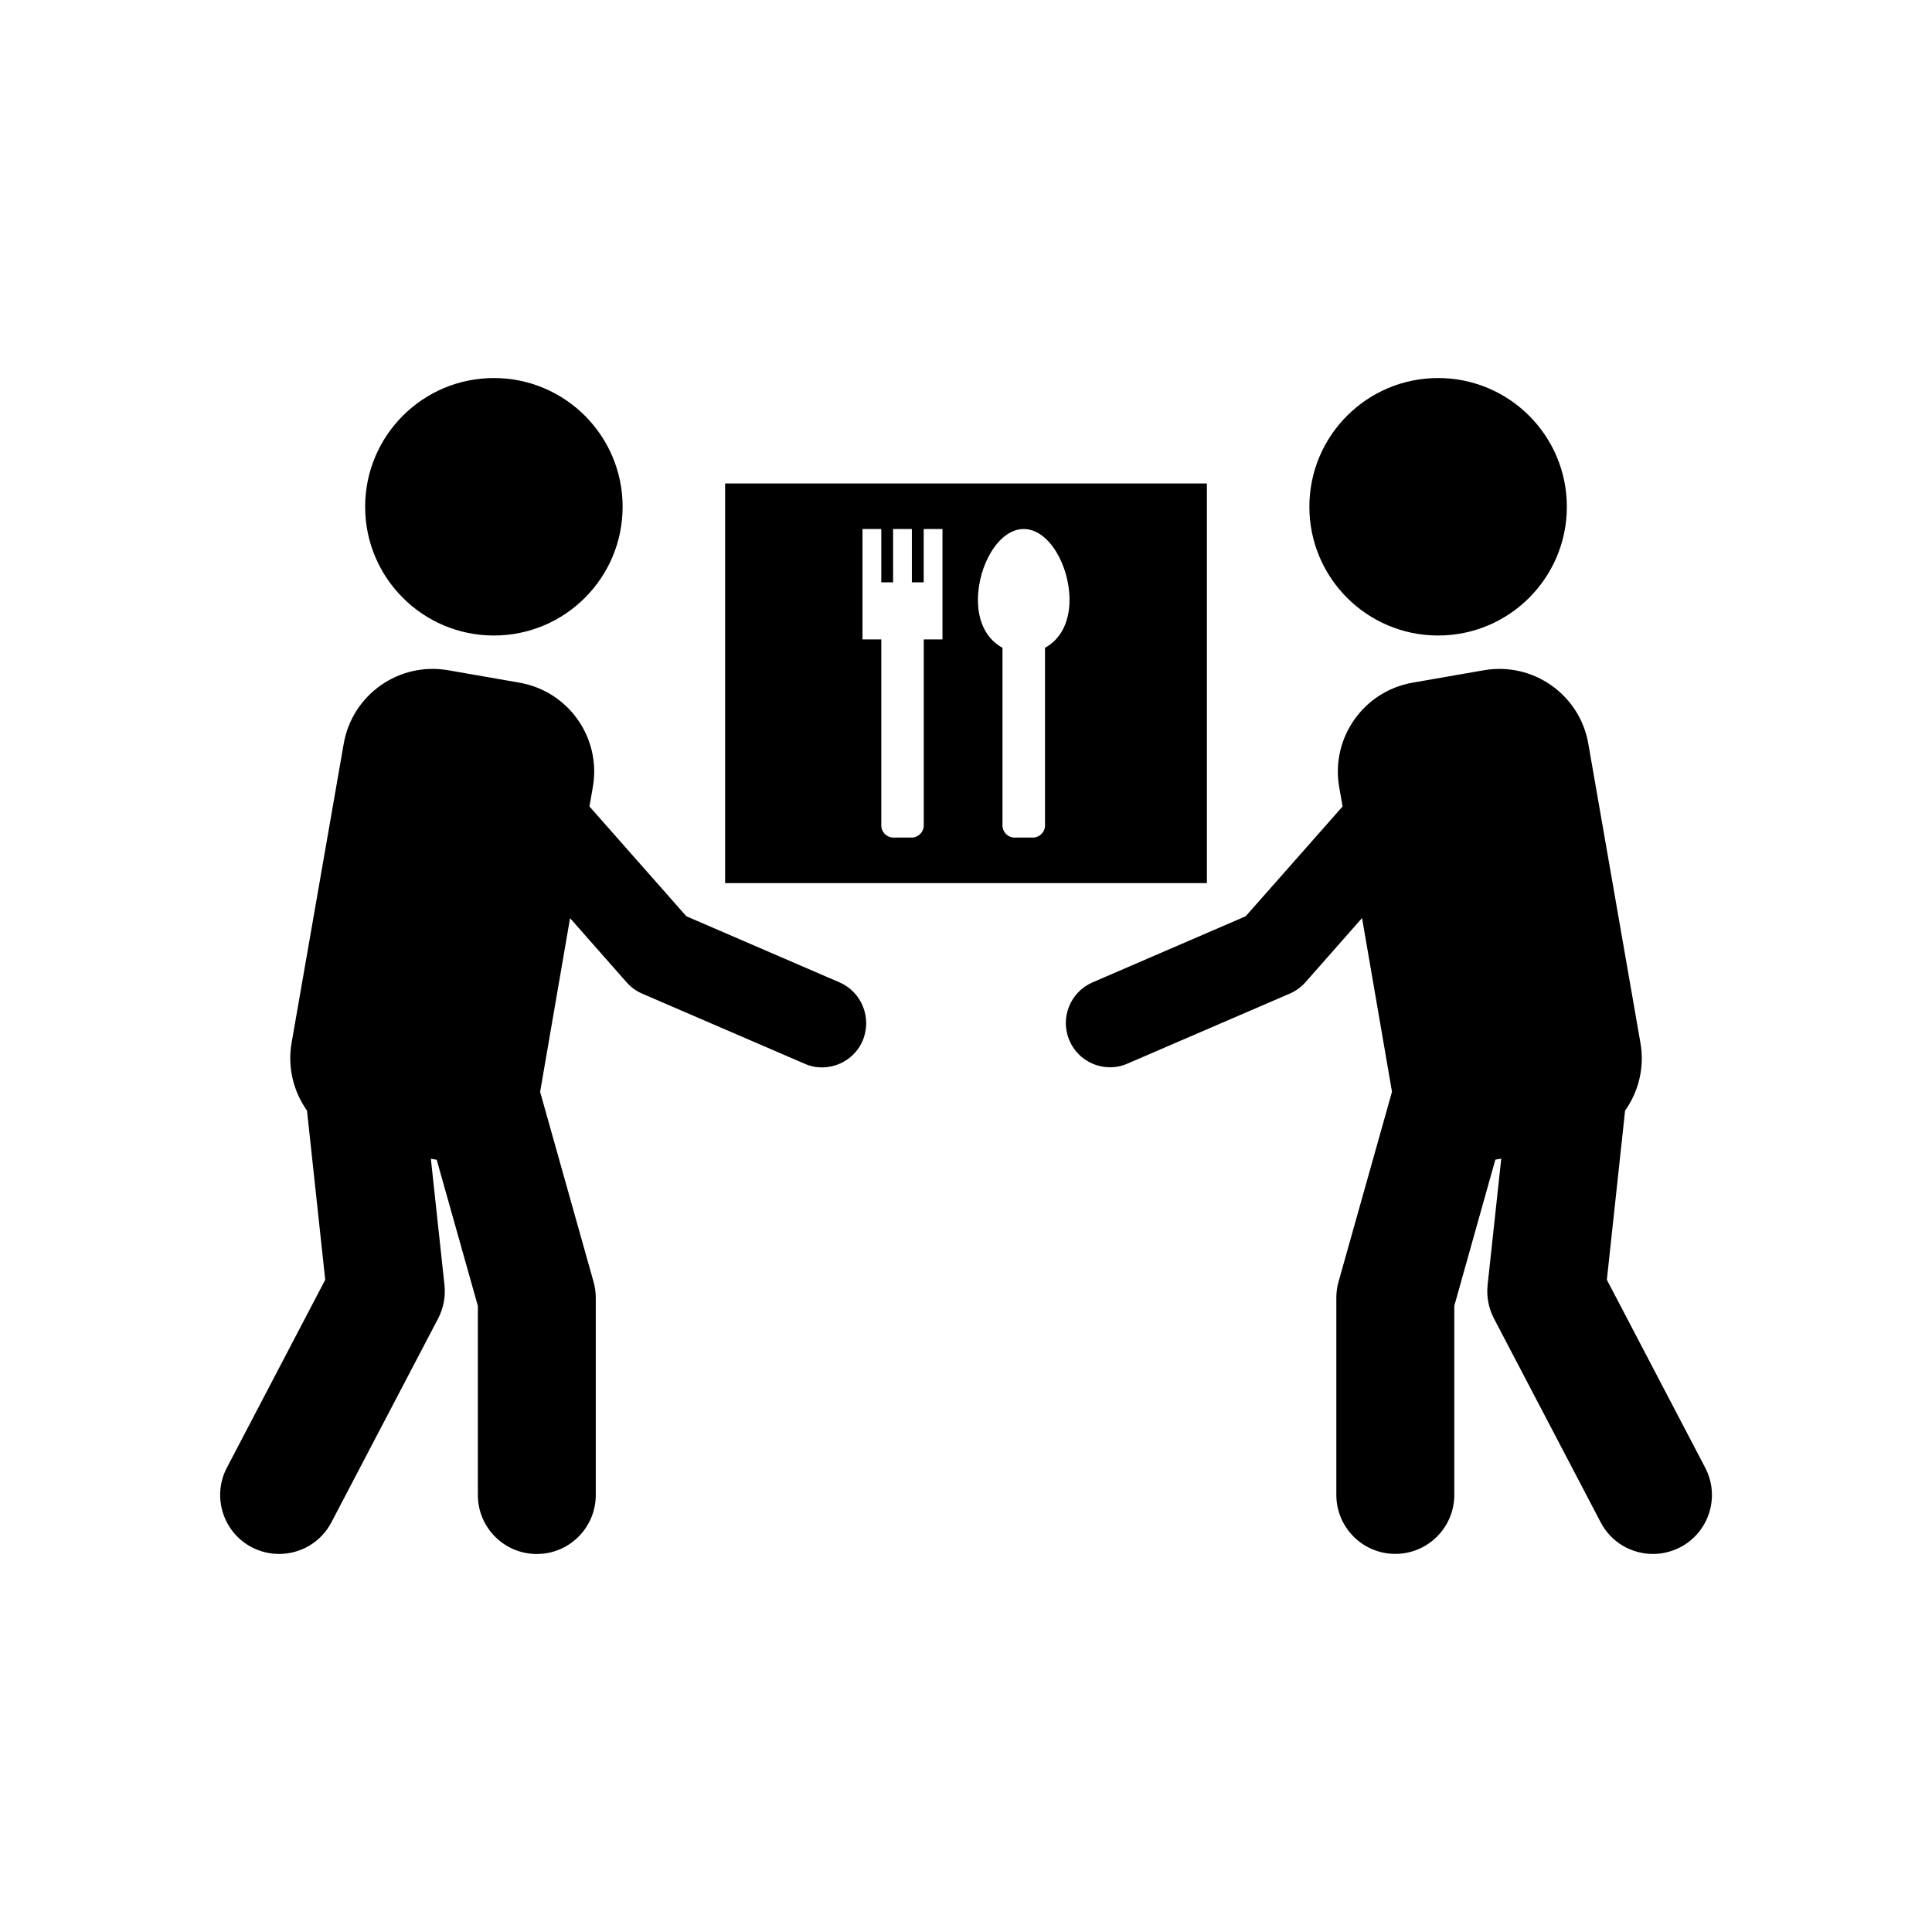 <?xml version="1.0" encoding="UTF-8"?>
<!-- Uploaded to: SVG Repo, www.svgrepo.com, Generator: SVG Repo Mixer Tools -->
<svg fill="#000000" width="800px" height="800px" version="1.1" viewBox="144 144 512 512" xmlns="http://www.w3.org/2000/svg">
 <g>
  <path d="m463.84 272.12h-127.68v105.91h127.68zm-70.059 41.328h-4.977v49.293c0 1.777-1.449 3.227-3.211 3.227h-4.816c-1.777 0-3.227-1.449-3.227-3.227v-49.293h-4.977v-29.254h4.977v14.137h3.133l-0.004-14.137h4.977v14.137h3.133v-14.137h4.977v29.254zm27.156 2.219v47.074c0 1.777-1.449 3.227-3.227 3.227h-4.832c-1.777 0-3.211-1.449-3.211-3.227v-47.074c-3.856-2.078-6.504-6.359-6.504-12.676 0-9.086 5.449-18.797 12.137-18.797 6.707 0 12.137 9.715 12.137 18.797-0.012 6.301-2.656 10.598-6.5 12.676z"/>
  <path d="m309 278.3c0 18.844-15.273 34.117-34.117 34.117-18.84 0-34.117-15.273-34.117-34.117s15.277-34.117 34.117-34.117c18.844 0 34.117 15.273 34.117 34.117"/>
  <path d="m366.48 404.34-40.59-17.523-25.68-29.094 0.898-5.133c2.281-13.02-6.438-25.41-19.461-27.68l-18.879-3.289c-13.02-2.266-25.41 6.453-27.68 19.477l-13.809 79.254c-1.133 6.519 0.504 12.91 4.078 17.965l4.832 44.84-26.055 49.781c-4.016 7.621-1.055 17.098 6.582 21.098 2.312 1.195 4.801 1.777 7.258 1.777 5.621 0 11.066-3.039 13.855-8.391l28.262-53.969c1.434-2.738 2.031-5.84 1.699-8.91l-3.606-33.457 1.449 0.25h0.094l10.91 38.746v50.098c0 8.645 6.977 15.648 15.617 15.648 8.645 0 15.633-7.008 15.633-15.648v-52.238c0-1.418-0.203-2.867-0.582-4.219l-14.168-50.363 7.934-46.035 14.988 17.004c1.133 1.289 2.551 2.332 4.141 3.008l42.996 18.547c1.512 0.676 3.07 0.992 4.644 0.992 4.519 0 8.863-2.644 10.77-7.07 2.523-5.988-0.199-12.883-6.133-15.465z"/>
  <path d="m559.23 278.3c0 18.844-15.277 34.117-34.117 34.117-18.844 0-34.117-15.273-34.117-34.117s15.273-34.117 34.117-34.117c18.84 0 34.117 15.273 34.117 34.117"/>
  <path d="m595.89 532.94-26.055-49.781 4.832-44.84c3.574-5.039 5.211-11.445 4.062-17.965l-13.809-79.254c-2.25-13.02-14.641-21.742-27.68-19.477l-18.879 3.289c-13.004 2.266-21.727 14.656-19.461 27.68l0.898 5.133-25.68 29.094-40.59 17.523c-5.934 2.582-8.676 9.477-6.109 15.43 1.922 4.426 6.234 7.07 10.785 7.07 1.543 0 3.117-0.316 4.629-0.992l42.996-18.547c1.574-0.676 2.977-1.715 4.141-3.008l14.988-17.004 7.934 46.035-14.168 50.363c-0.379 1.355-0.582 2.801-0.582 4.219v52.238c0 8.645 6.992 15.648 15.633 15.648 8.629 0 15.633-7.008 15.633-15.648v-50.098l10.879-38.746h0.094l1.465-0.25-3.613 33.488c-0.332 3.07 0.27 6.188 1.699 8.91l28.262 53.969c2.785 5.352 8.219 8.391 13.855 8.391 2.441 0 4.93-0.582 7.242-1.777 7.652-3.996 10.613-13.457 6.598-21.094z"/>
 </g>
</svg>